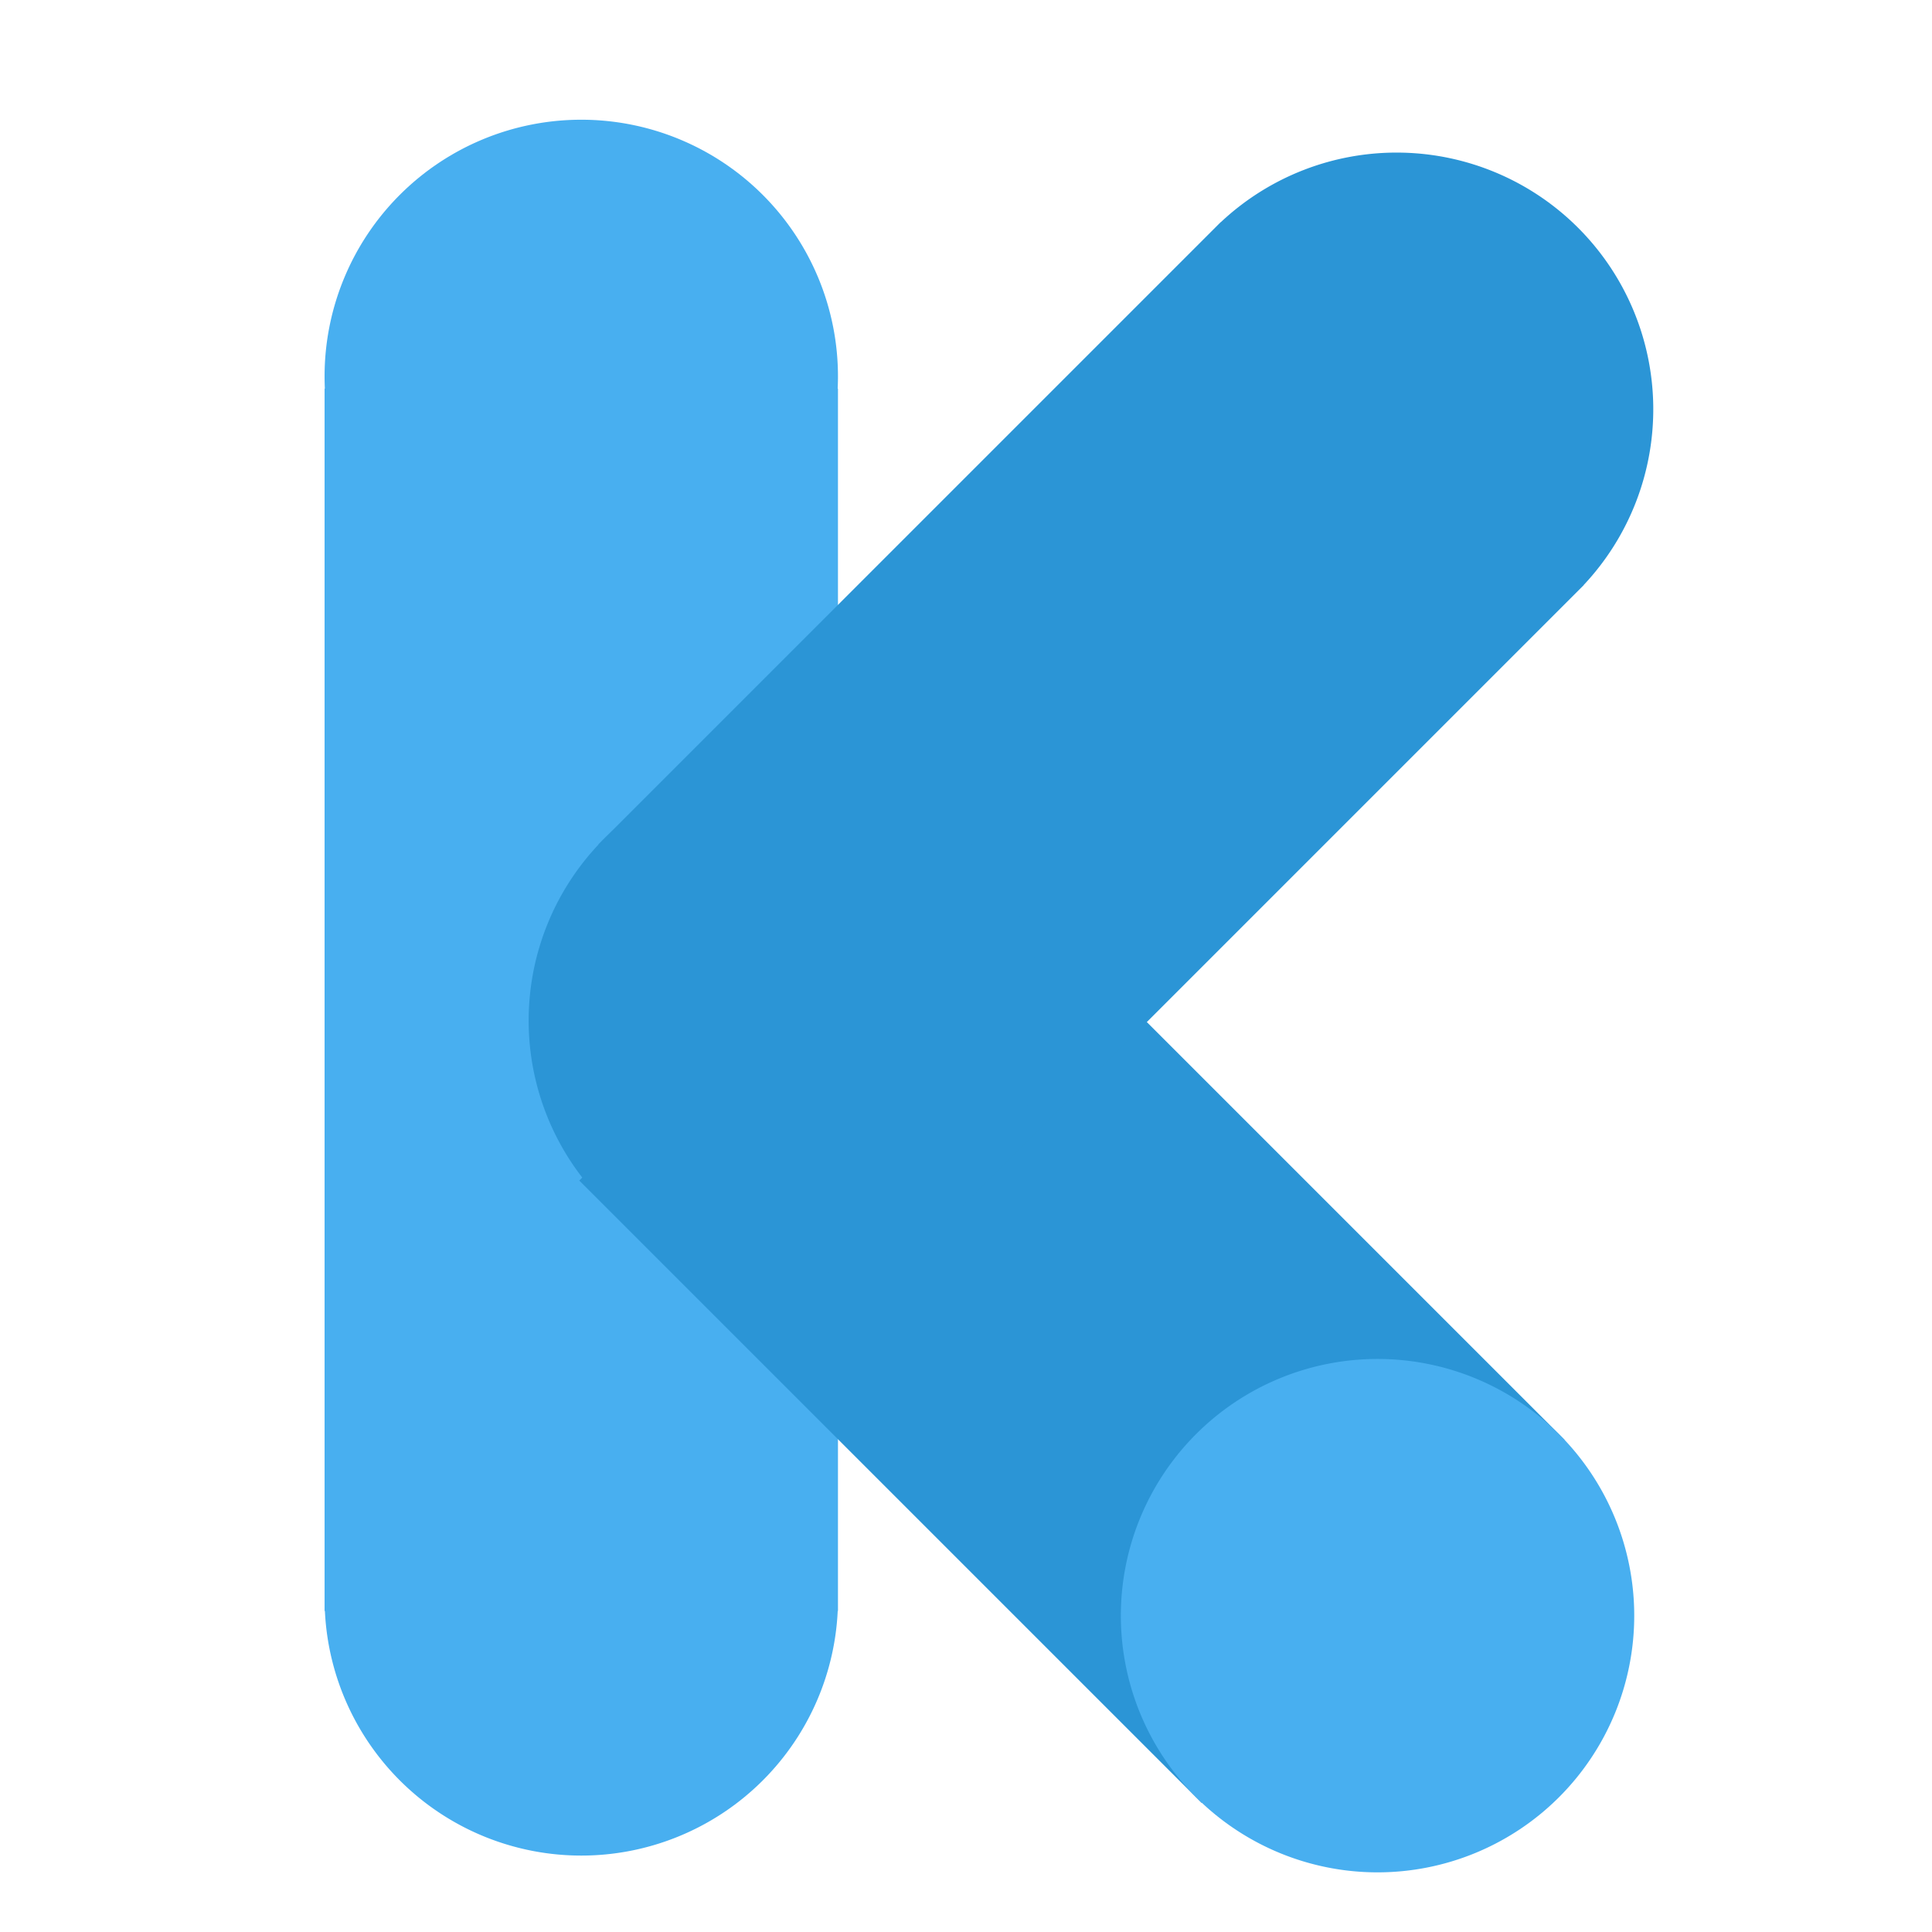 <svg xmlns="http://www.w3.org/2000/svg" width="32" height="32" viewBox="0 0 125 125"><defs><style>.cls-1{clip-path:url(#clip-Logo_1)}.cls-2{fill:#48aff0}.cls-3{fill:#2b95d6}.cls-4{filter:url(#Path_2)}.cls-5{filter:url(#Union_2)}.cls-6{filter:url(#Path_3)}.cls-7{filter:url(#Rectangle_5)}.cls-8{filter:url(#Union_1)}</style><filter id="Union_1" x="12" y="-1.255" width="51.216" height="130.304" filterUnits="userSpaceOnUse"><feOffset dy="3"/><feGaussianBlur stdDeviation="3" result="blur"/><feFlood flood-opacity=".161"/><feComposite operator="in" in2="blur"/><feComposite in="SourceGraphic"/></filter><filter id="Rectangle_5" x="28.374" y="43.633" width="81.752" height="81.752" filterUnits="userSpaceOnUse"><feOffset dy="3"/><feGaussianBlur stdDeviation="3" result="blur-2"/><feFlood flood-opacity=".161"/><feComposite operator="in" in2="blur-2"/><feComposite in="SourceGraphic"/></filter><filter id="Path_3" x="56.527" y="71.786" width="64.975" height="64.975" filterUnits="userSpaceOnUse"><feOffset dy="3"/><feGaussianBlur stdDeviation="3" result="blur-3"/><feFlood flood-opacity=".161"/><feComposite operator="in" in2="blur-3"/><feComposite in="SourceGraphic"/></filter><filter id="Union_2" x="29.717" y="-6" width="93.129" height="93.128" filterUnits="userSpaceOnUse"><feOffset dy="3"/><feGaussianBlur stdDeviation="3" result="blur-4"/><feFlood flood-opacity=".161"/><feComposite operator="in" in2="blur-4"/><feComposite in="SourceGraphic"/></filter><filter id="Path_2" x="18.327" y="33.543" width="64.975" height="64.975" filterUnits="userSpaceOnUse"><feOffset dy="3"/><feGaussianBlur stdDeviation="3" result="blur-5"/><feFlood flood-opacity=".161"/><feComposite operator="in" in2="blur-5"/><feComposite in="SourceGraphic"/></filter><clipPath id="clip-Logo_1"><path d="M0 0h125v125H0z"/></clipPath></defs><g id="Logo_1" data-name="Logo – 1" class="cls-1"><g id="Group_7" data-name="Group 7" transform="translate(21 3)"><g class="cls-8" transform="translate(-21 -2.995)" id="Group_3" data-name="Group 3"><path id="Union_1-2" data-name="Union 1" class="cls-2" d="M.018 96.486H0V17.4h.018Q0 17.007 0 16.609a16.608 16.608 0 1 1 33.216 0q0 .4-.019.791h.019v79.086H33.2a16.608 16.608 0 0 1-33.179 0z" transform="translate(21 4.74)"/></g><g id="Group_5" data-name="Group 5" transform="rotate(-45 75.775 22.837)"><circle id="Ellipse_19" data-name="Ellipse 19" class="cls-2" cx="16.608" cy="16.608" r="16.608"/><g class="cls-7" transform="rotate(45 89.525 -1.012)"><path id="Rectangle_5-2" data-name="Rectangle 5" class="cls-3" transform="rotate(-45 106.949 -8.55)" d="M0 0h33.217v56.943H0z"/></g><g class="cls-6" transform="rotate(45 89.525 -1.012)"><path id="Path_3-2" data-name="Path 3" class="cls-2" d="M16.608 0A16.608 16.608 0 1 1 0 16.608 16.608 16.608 0 0 1 16.608 0z" transform="rotate(-45 155.009 -28.467)"/></g></g><g id="Group_6" data-name="Group 6"><g class="cls-5" transform="translate(-20.998 -3.003)"><path id="Union_2-2" data-name="Union 2" class="cls-3" d="M1270.291-247.949h-.008v-56.943h33.217v56.943h-.008a16.608 16.608 0 0 1-16.6 16.088 16.608 16.608 0 0 1-16.601-16.088z" transform="rotate(-135 744.947 135.318)"/></g><g class="cls-4" transform="translate(-20.998 -3.003)"><path id="Path_2-2" data-name="Path 2" class="cls-3" d="M16.718 0A16.608 16.608 0 1 1 0 16.663 16.768 16.768 0 0 1 16.718 0z" transform="rotate(-135 43.324 32.737)"/></g></g></g></g></svg>